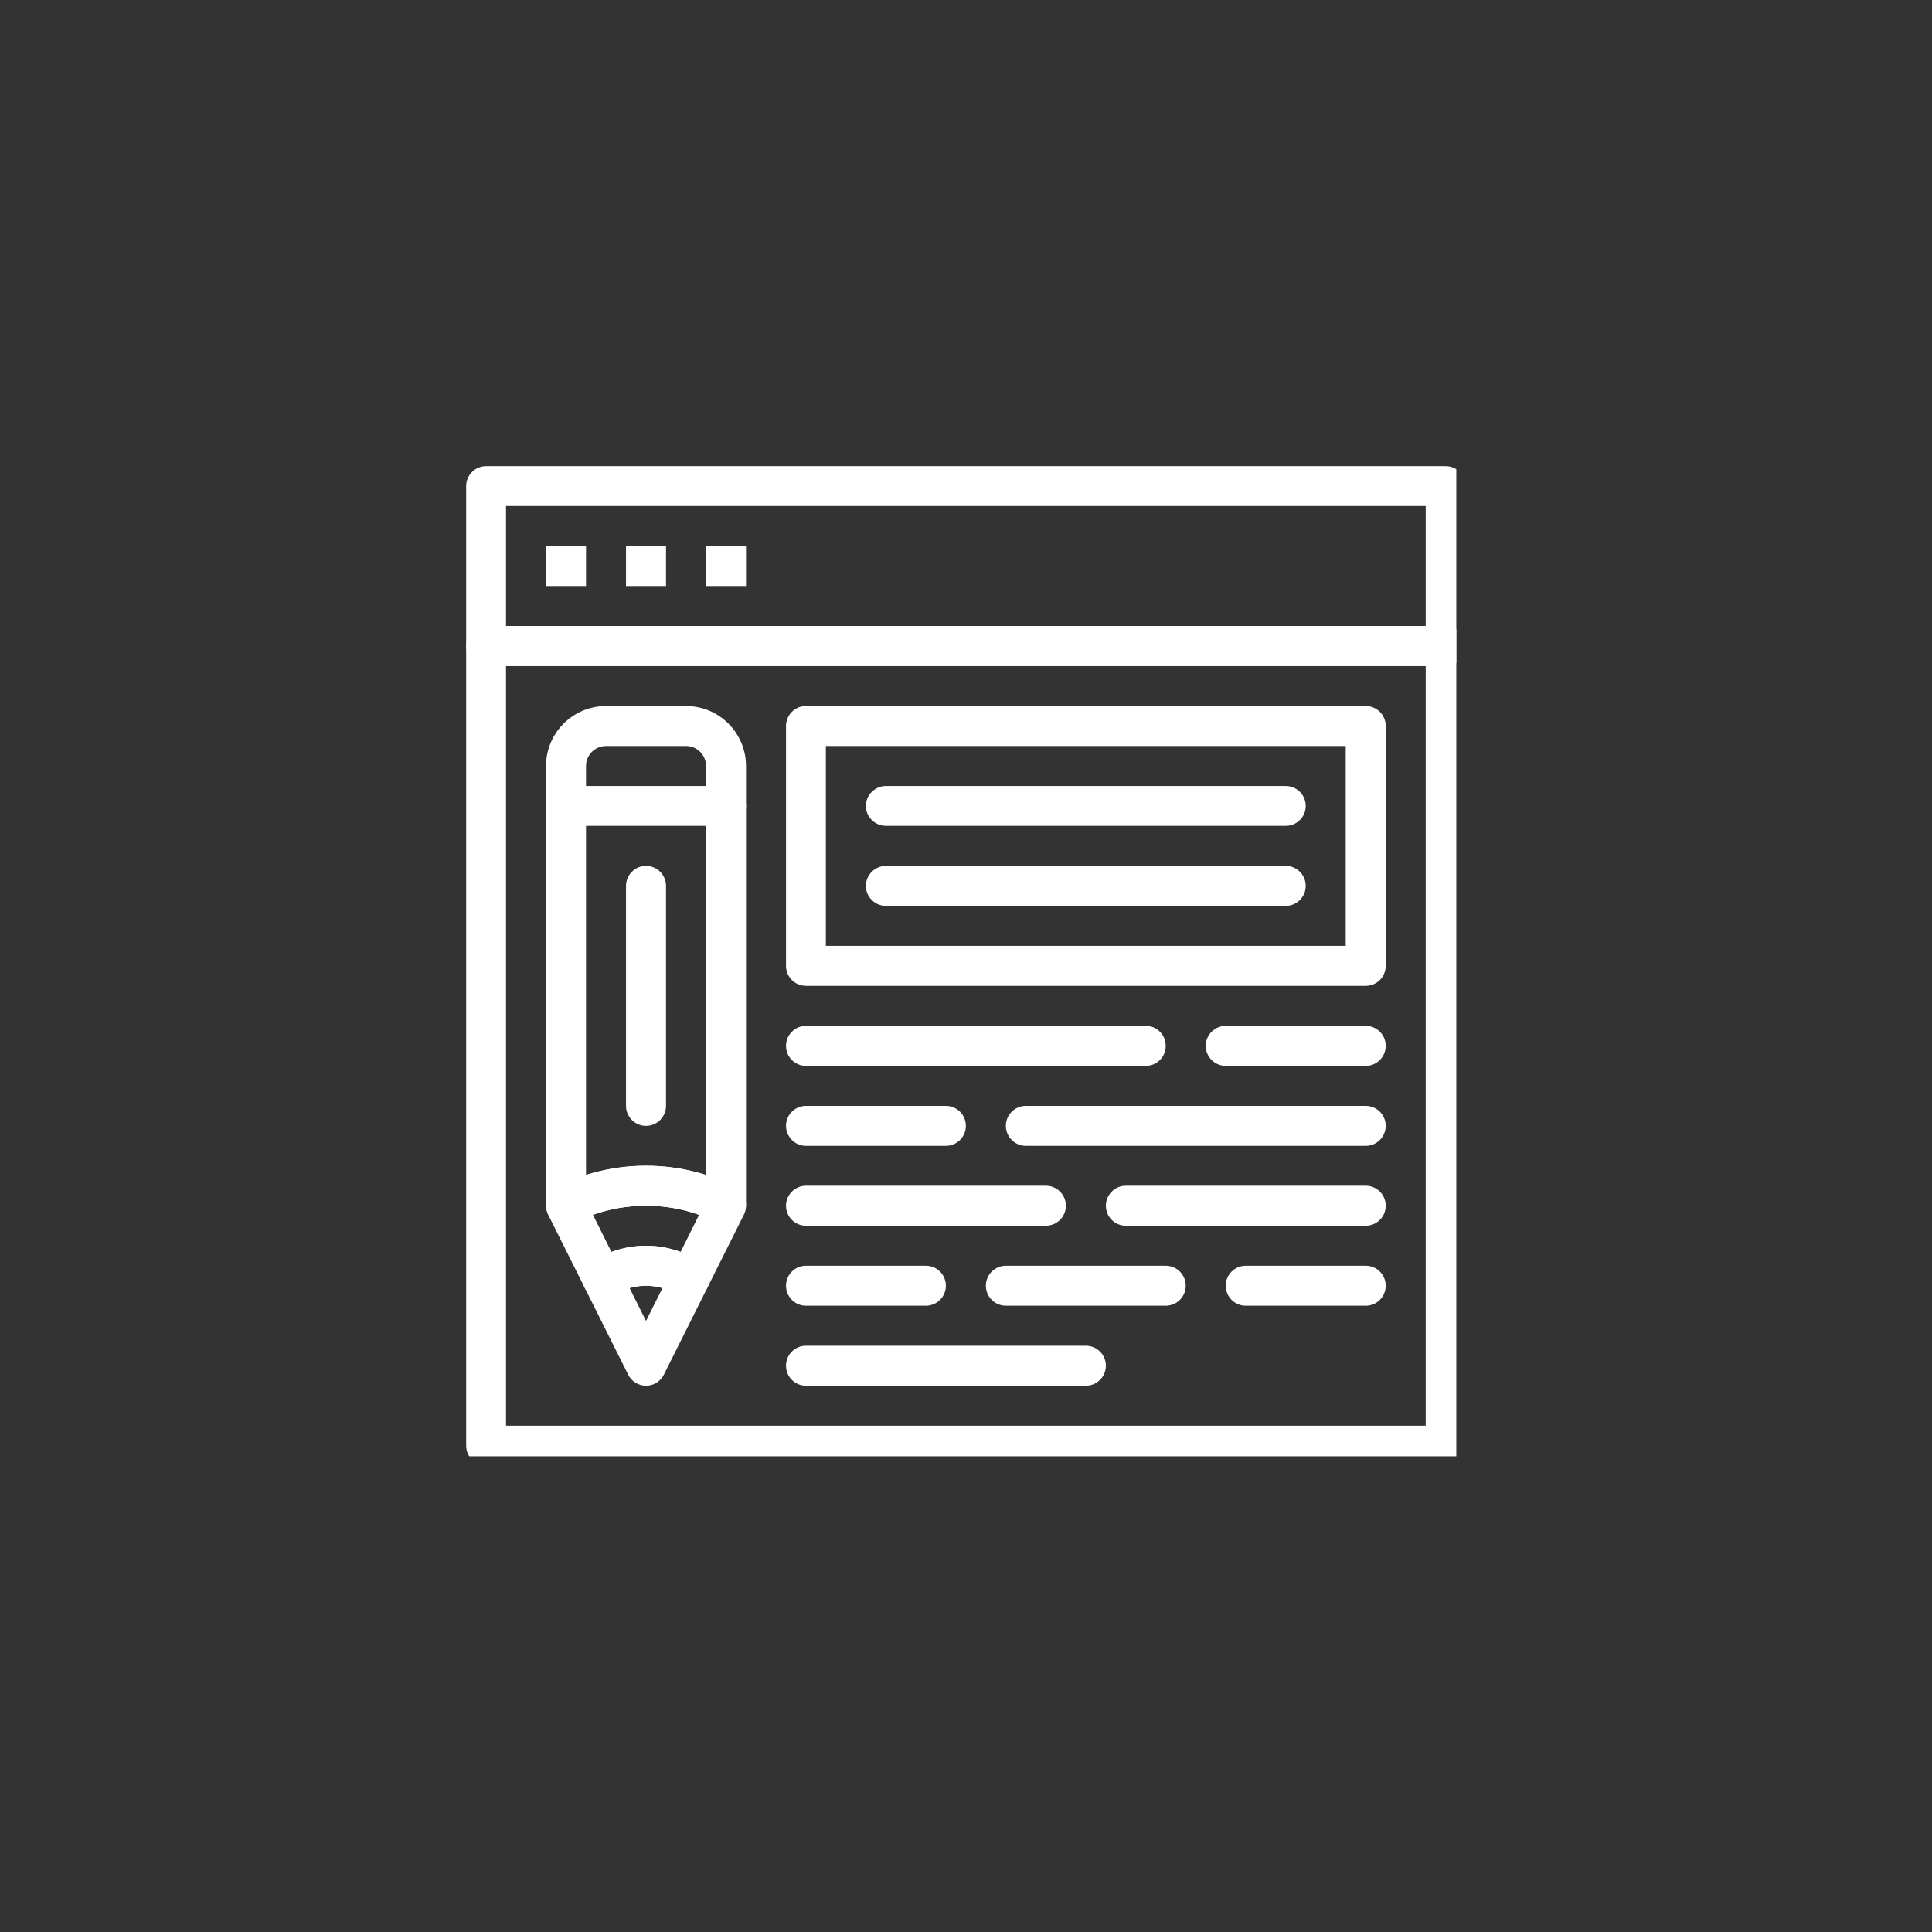 <svg xmlns="http://www.w3.org/2000/svg" xmlns:xlink="http://www.w3.org/1999/xlink" width="80" zoomAndPan="magnify" viewBox="0 0 60 60" height="80" preserveAspectRatio="xMidYMid meet" version="1.0"><rect x="0" y="0" width="60" height="60" fill="#333333" stroke="none"/><defs><clipPath id="811c673f87"><path d="M 14.477 14.477 L 45.227 14.477 L 45.227 21 L 14.477 21 Z M 14.477 14.477 " clip-rule="nonzero"/></clipPath><clipPath id="3e03acff1b"><path d="M 14.477 19 L 45.227 19 L 45.227 45.227 L 14.477 45.227 Z M 14.477 19 " clip-rule="nonzero"/></clipPath></defs><g clip-path="url(#811c673f87)"><path fill="#ffffff" d="M 44.898 20.684 L 15.098 20.684 C 14.754 20.684 14.477 20.406 14.477 20.062 L 14.477 15.098 C 14.477 14.754 14.754 14.477 15.098 14.477 L 44.898 14.477 C 45.238 14.477 45.52 14.754 45.52 15.098 L 45.52 20.062 C 45.52 20.406 45.238 20.684 44.898 20.684 Z M 15.715 19.441 L 44.277 19.441 L 44.277 15.715 L 15.715 15.715 Z M 15.715 19.441 " fill-opacity="1" fill-rule="nonzero"/></g><path fill="#ffffff" d="M 16.957 16.957 L 18.199 16.957 L 18.199 18.199 L 16.957 18.199 Z M 16.957 16.957 " fill-opacity="1" fill-rule="nonzero"/><path fill="#ffffff" d="M 19.441 16.957 L 20.684 16.957 L 20.684 18.199 L 19.441 18.199 Z M 19.441 16.957 " fill-opacity="1" fill-rule="nonzero"/><path fill="#ffffff" d="M 21.926 16.957 L 23.168 16.957 L 23.168 18.199 L 21.926 18.199 Z M 21.926 16.957 " fill-opacity="1" fill-rule="nonzero"/><g clip-path="url(#3e03acff1b)"><path fill="#ffffff" d="M 44.898 45.52 L 15.098 45.52 C 14.754 45.52 14.477 45.238 14.477 44.898 L 14.477 20.062 C 14.477 19.719 14.754 19.441 15.098 19.441 L 44.898 19.441 C 45.238 19.441 45.52 19.719 45.52 20.062 L 45.52 44.898 C 45.52 45.238 45.238 45.52 44.898 45.52 Z M 15.715 44.277 L 44.277 44.277 L 44.277 20.684 L 15.715 20.684 Z M 15.715 44.277 " fill-opacity="1" fill-rule="nonzero"/></g><path fill="#ffffff" d="M 22.547 38.027 C 22.453 38.027 22.355 38.008 22.27 37.965 C 21.582 37.621 20.836 37.445 20.062 37.445 C 19.289 37.445 18.547 37.621 17.855 37.965 C 17.664 38.059 17.434 38.047 17.254 37.934 C 17.07 37.82 16.957 37.621 16.957 37.406 L 16.957 23.789 C 16.957 22.762 17.793 21.926 18.82 21.926 L 21.305 21.926 C 22.332 21.926 23.168 22.762 23.168 23.789 L 23.168 37.406 C 23.168 37.621 23.055 37.82 22.875 37.934 C 22.773 37.996 22.66 38.027 22.547 38.027 Z M 20.062 36.203 C 20.703 36.203 21.328 36.301 21.926 36.488 L 21.926 23.789 C 21.926 23.445 21.648 23.168 21.305 23.168 L 18.82 23.168 C 18.48 23.168 18.199 23.445 18.199 23.789 L 18.199 36.488 C 18.797 36.301 19.422 36.203 20.062 36.203 Z M 20.062 36.203 " fill-opacity="1" fill-rule="nonzero"/><path fill="#ffffff" d="M 21.414 40.332 C 21.297 40.332 21.176 40.297 21.074 40.23 C 20.773 40.035 20.422 39.93 20.062 39.93 C 19.703 39.93 19.352 40.035 19.051 40.23 C 18.902 40.328 18.719 40.355 18.547 40.309 C 18.379 40.262 18.234 40.145 18.156 39.988 L 17.023 37.723 C 16.98 37.637 16.957 37.543 16.957 37.445 L 16.957 37.406 C 16.957 37.172 17.09 36.957 17.305 36.852 C 18.164 36.422 19.094 36.203 20.062 36.203 C 21.031 36.203 21.961 36.422 22.824 36.852 C 23.035 36.957 23.168 37.172 23.168 37.406 L 23.168 37.445 C 23.168 37.543 23.145 37.637 23.102 37.723 L 21.969 39.988 C 21.891 40.145 21.746 40.262 21.578 40.309 C 21.523 40.324 21.469 40.332 21.414 40.332 Z M 20.062 38.688 C 20.43 38.688 20.793 38.754 21.137 38.879 L 21.711 37.727 C 21.184 37.539 20.633 37.445 20.062 37.445 C 19.492 37.445 18.941 37.539 18.414 37.727 L 18.988 38.879 C 19.332 38.754 19.695 38.688 20.062 38.688 Z M 20.062 38.688 " fill-opacity="1" fill-rule="nonzero"/><path fill="#ffffff" d="M 20.062 43.035 C 19.828 43.035 19.613 42.902 19.508 42.691 L 18.156 39.988 C 18.016 39.707 18.109 39.363 18.371 39.191 C 18.875 38.863 19.461 38.688 20.062 38.688 C 20.664 38.688 21.25 38.863 21.754 39.188 C 22.02 39.363 22.109 39.707 21.969 39.988 L 20.617 42.691 C 20.512 42.902 20.297 43.035 20.062 43.035 Z M 19.551 40 L 20.062 41.023 L 20.574 40 C 20.242 39.906 19.883 39.906 19.551 40 Z M 19.551 40 " fill-opacity="1" fill-rule="nonzero"/><path fill="#ffffff" d="M 42.414 30.617 L 25.031 30.617 C 24.688 30.617 24.41 30.34 24.41 29.996 L 24.41 22.547 C 24.41 22.203 24.688 21.926 25.031 21.926 L 42.414 21.926 C 42.758 21.926 43.035 22.203 43.035 22.547 L 43.035 29.996 C 43.035 30.34 42.758 30.617 42.414 30.617 Z M 25.648 29.375 L 41.793 29.375 L 41.793 23.168 L 25.648 23.168 Z M 25.648 29.375 " fill-opacity="1" fill-rule="nonzero"/><path fill="#ffffff" d="M 35.586 33.102 L 25.031 33.102 C 24.688 33.102 24.41 32.824 24.41 32.48 C 24.41 32.137 24.688 31.859 25.031 31.859 L 35.586 31.859 C 35.926 31.859 36.203 32.137 36.203 32.48 C 36.203 32.824 35.926 33.102 35.586 33.102 Z M 35.586 33.102 " fill-opacity="1" fill-rule="nonzero"/><path fill="#ffffff" d="M 42.414 35.586 L 31.859 35.586 C 31.516 35.586 31.238 35.305 31.238 34.965 C 31.238 34.621 31.516 34.344 31.859 34.344 L 42.414 34.344 C 42.758 34.344 43.035 34.621 43.035 34.965 C 43.035 35.305 42.758 35.586 42.414 35.586 Z M 42.414 35.586 " fill-opacity="1" fill-rule="nonzero"/><path fill="#ffffff" d="M 39.93 25.648 L 27.512 25.648 C 27.172 25.648 26.891 25.371 26.891 25.031 C 26.891 24.688 27.172 24.41 27.512 24.41 L 39.93 24.41 C 40.273 24.41 40.551 24.688 40.551 25.031 C 40.551 25.371 40.273 25.648 39.93 25.648 Z M 39.93 25.648 " fill-opacity="1" fill-rule="nonzero"/><path fill="#ffffff" d="M 39.93 28.133 L 27.512 28.133 C 27.172 28.133 26.891 27.855 26.891 27.512 C 26.891 27.172 27.172 26.891 27.512 26.891 L 39.93 26.891 C 40.273 26.891 40.551 27.172 40.551 27.512 C 40.551 27.855 40.273 28.133 39.93 28.133 Z M 39.93 28.133 " fill-opacity="1" fill-rule="nonzero"/><path fill="#ffffff" d="M 32.48 38.066 L 25.031 38.066 C 24.688 38.066 24.41 37.789 24.41 37.445 C 24.41 37.105 24.688 36.824 25.031 36.824 L 32.48 36.824 C 32.824 36.824 33.102 37.105 33.102 37.445 C 33.102 37.789 32.824 38.066 32.48 38.066 Z M 32.48 38.066 " fill-opacity="1" fill-rule="nonzero"/><path fill="#ffffff" d="M 42.414 38.066 L 34.965 38.066 C 34.621 38.066 34.344 37.789 34.344 37.445 C 34.344 37.105 34.621 36.824 34.965 36.824 L 42.414 36.824 C 42.758 36.824 43.035 37.105 43.035 37.445 C 43.035 37.789 42.758 38.066 42.414 38.066 Z M 42.414 38.066 " fill-opacity="1" fill-rule="nonzero"/><path fill="#ffffff" d="M 28.754 40.551 L 25.031 40.551 C 24.688 40.551 24.41 40.273 24.41 39.93 C 24.41 39.586 24.688 39.309 25.031 39.309 L 28.754 39.309 C 29.098 39.309 29.375 39.586 29.375 39.93 C 29.375 40.273 29.098 40.551 28.754 40.551 Z M 28.754 40.551 " fill-opacity="1" fill-rule="nonzero"/><path fill="#ffffff" d="M 36.203 40.551 L 31.238 40.551 C 30.895 40.551 30.617 40.273 30.617 39.93 C 30.617 39.586 30.895 39.309 31.238 39.309 L 36.203 39.309 C 36.547 39.309 36.824 39.586 36.824 39.93 C 36.824 40.273 36.547 40.551 36.203 40.551 Z M 36.203 40.551 " fill-opacity="1" fill-rule="nonzero"/><path fill="#ffffff" d="M 42.414 40.551 L 38.688 40.551 C 38.344 40.551 38.066 40.273 38.066 39.93 C 38.066 39.586 38.344 39.309 38.688 39.309 L 42.414 39.309 C 42.758 39.309 43.035 39.586 43.035 39.93 C 43.035 40.273 42.758 40.551 42.414 40.551 Z M 42.414 40.551 " fill-opacity="1" fill-rule="nonzero"/><path fill="#ffffff" d="M 33.723 43.035 L 25.031 43.035 C 24.688 43.035 24.41 42.758 24.41 42.414 C 24.41 42.07 24.688 41.793 25.031 41.793 L 33.723 41.793 C 34.062 41.793 34.344 42.07 34.344 42.414 C 34.344 42.758 34.062 43.035 33.723 43.035 Z M 33.723 43.035 " fill-opacity="1" fill-rule="nonzero"/><path fill="#ffffff" d="M 42.414 33.102 L 38.066 33.102 C 37.727 33.102 37.445 32.824 37.445 32.48 C 37.445 32.137 37.727 31.859 38.066 31.859 L 42.414 31.859 C 42.758 31.859 43.035 32.137 43.035 32.48 C 43.035 32.824 42.758 33.102 42.414 33.102 Z M 42.414 33.102 " fill-opacity="1" fill-rule="nonzero"/><path fill="#ffffff" d="M 29.375 35.586 L 25.031 35.586 C 24.688 35.586 24.41 35.305 24.41 34.965 C 24.41 34.621 24.688 34.344 25.031 34.344 L 29.375 34.344 C 29.719 34.344 29.996 34.621 29.996 34.965 C 29.996 35.305 29.719 35.586 29.375 35.586 Z M 29.375 35.586 " fill-opacity="1" fill-rule="nonzero"/><path fill="#ffffff" d="M 20.062 34.965 C 19.719 34.965 19.441 34.684 19.441 34.344 L 19.441 27.512 C 19.441 27.172 19.719 26.891 20.062 26.891 C 20.406 26.891 20.684 27.172 20.684 27.512 L 20.684 34.344 C 20.684 34.684 20.406 34.965 20.062 34.965 Z M 20.062 34.965 " fill-opacity="1" fill-rule="nonzero"/><path fill="#ffffff" d="M 22.547 25.648 L 17.578 25.648 C 17.234 25.648 16.957 25.371 16.957 25.031 C 16.957 24.688 17.234 24.41 17.578 24.41 L 22.547 24.41 C 22.891 24.41 23.168 24.688 23.168 25.031 C 23.168 25.371 22.891 25.648 22.547 25.648 Z M 22.547 25.648 " fill-opacity="1" fill-rule="nonzero"/></svg>